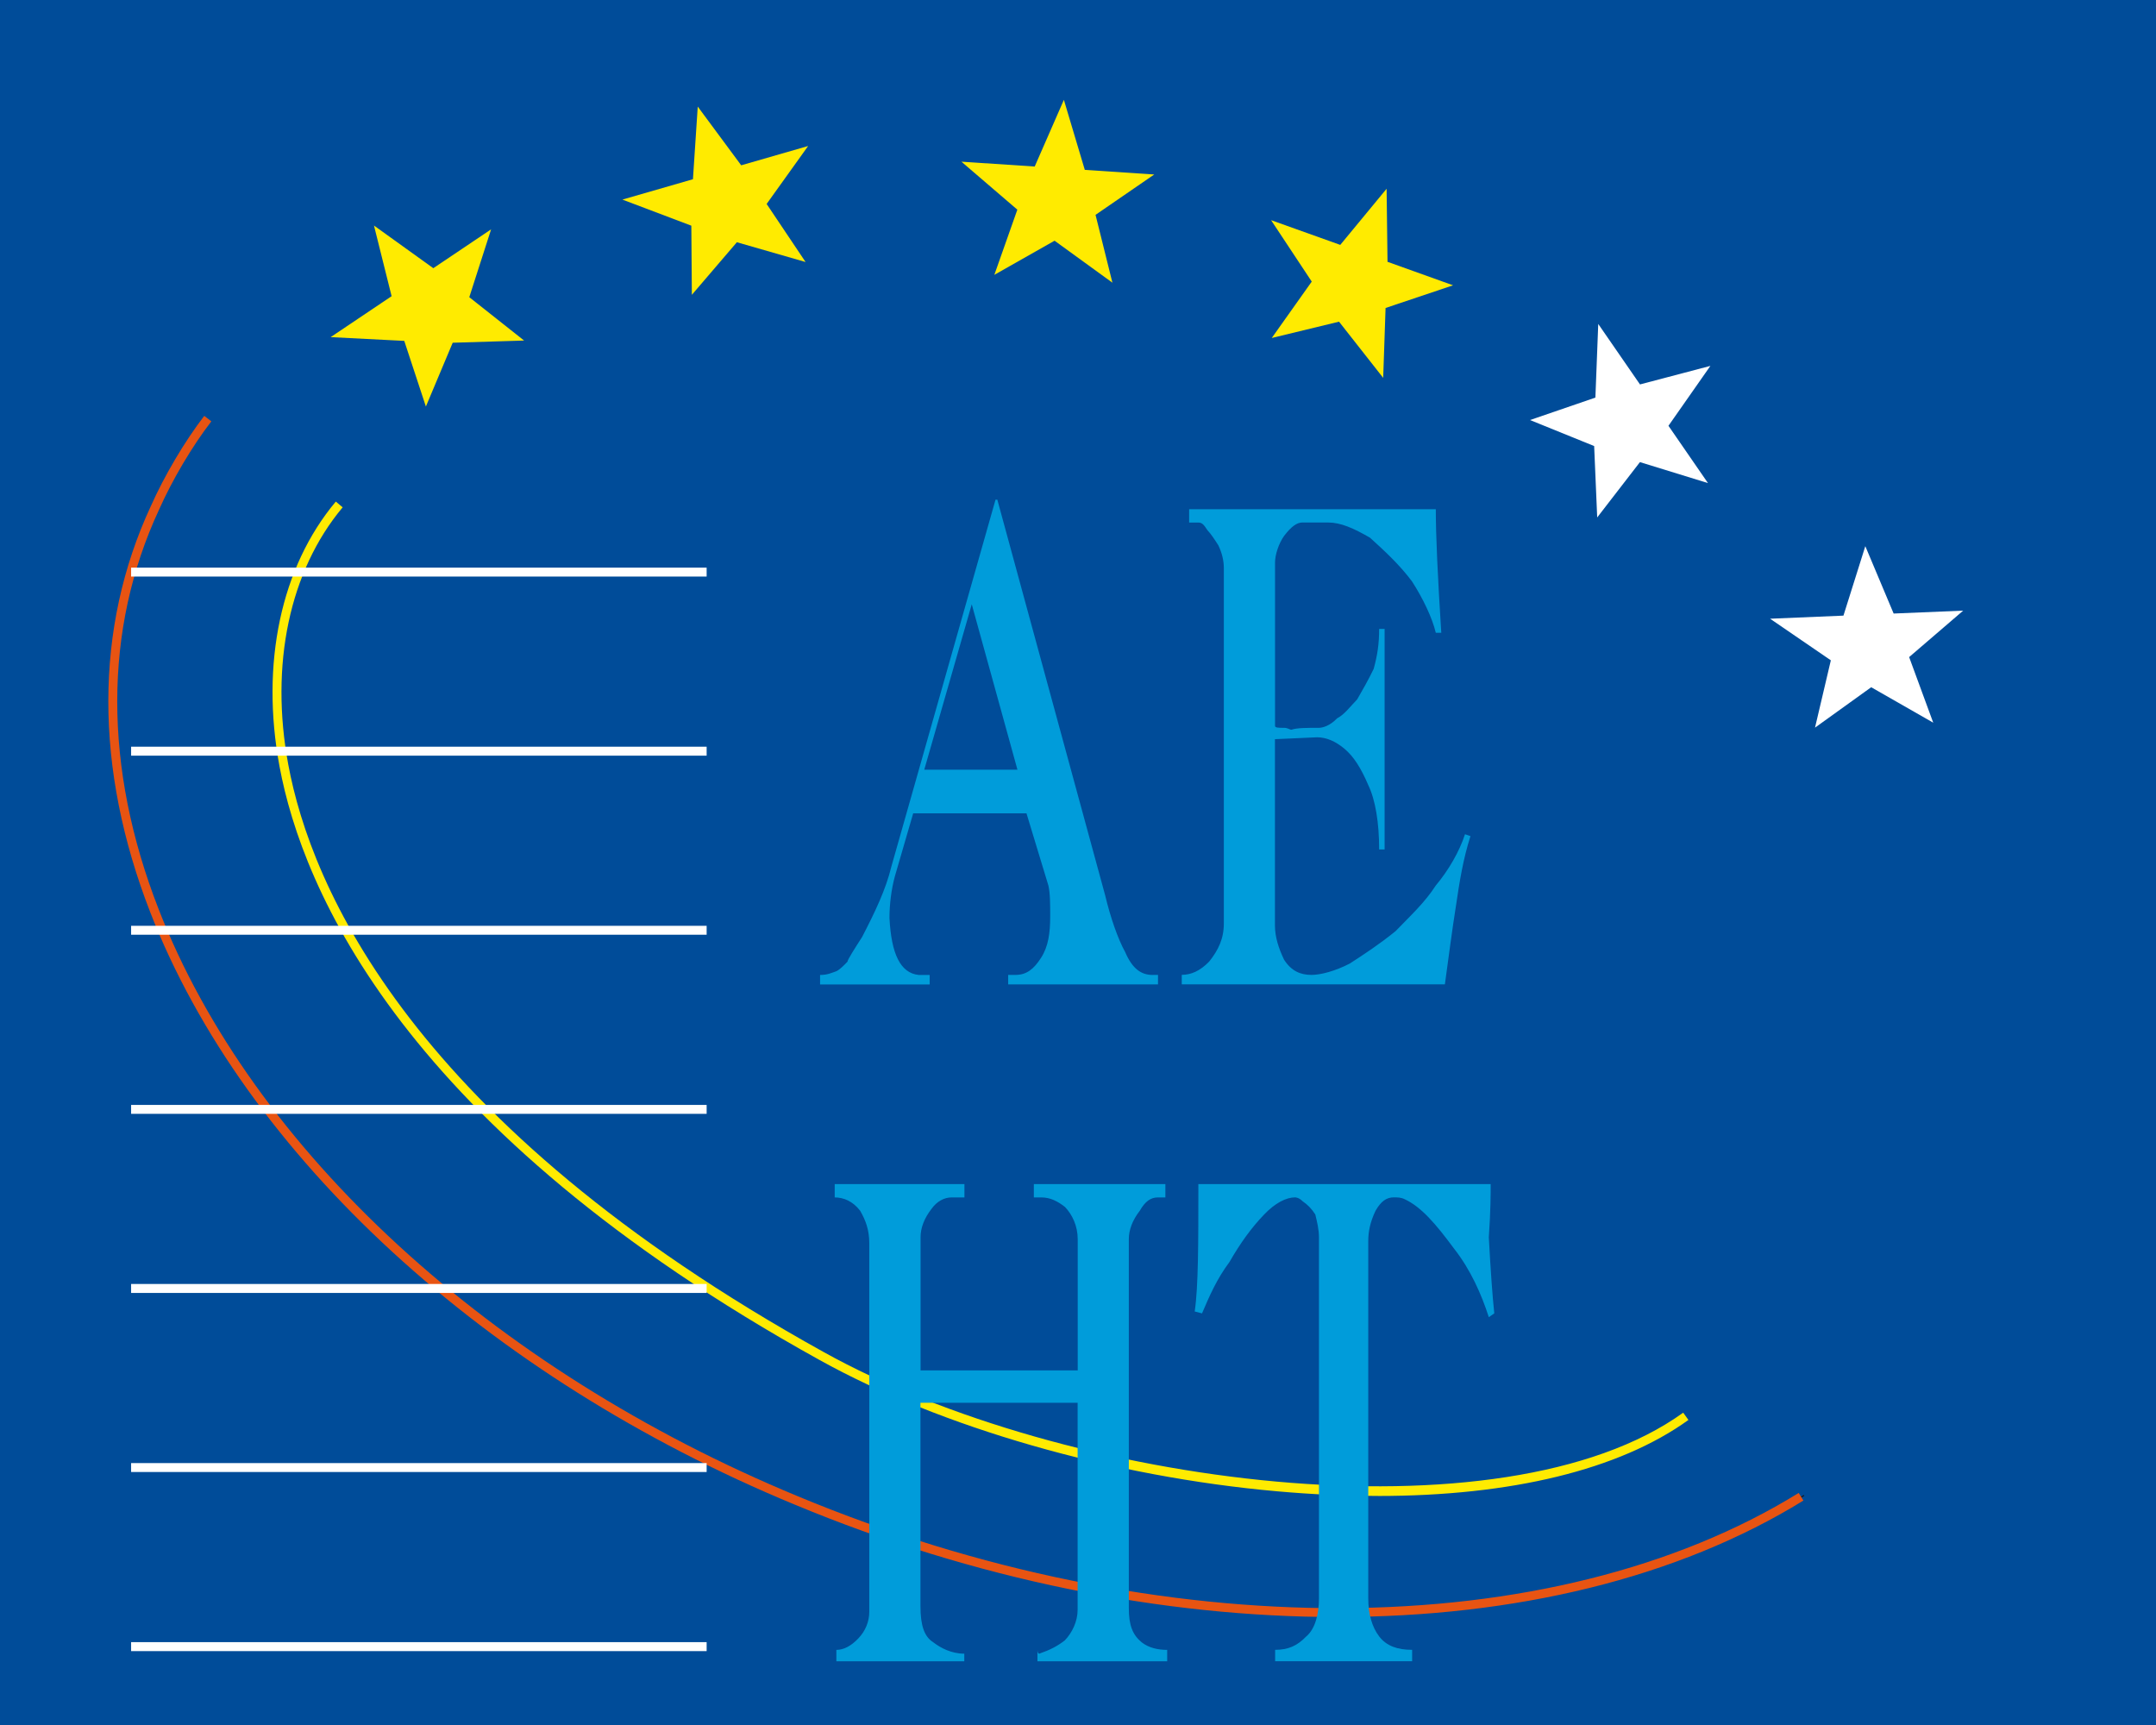 <?xml version="1.0" encoding="UTF-8"?>
<svg xmlns="http://www.w3.org/2000/svg" id="Layer_1" viewBox="0 0 453.54 362.83">
  <rect x="0" y="0" width="453.54" height="362.83" fill="#333333" stroke="none"/>
  <defs>
    <style>.cls-1,.cls-2{fill:#fff;}.cls-3,.cls-2,.cls-4,.cls-5{fill-rule:evenodd;}.cls-3,.cls-6{fill:#ffeb00;}.cls-7{fill:#e85412;}.cls-8{fill:none;stroke:#1a171b;stroke-miterlimit:2.61;stroke-width:.22px;}.cls-4{fill:#009cda;}.cls-5{fill:#004c99;}</style>
  </defs>
  <polygon class="cls-5" points="0 0 453.54 0 453.54 362.83 0 362.83 0 0 0 0"></polygon>
  <polygon class="cls-3" points="85.04 71.7 69.56 70.91 82.38 62.3 78.67 47.44 91.15 56.41 103.31 48.24 98.72 62.51 110.25 71.63 95.23 72.09 89.59 85.51 85.04 71.7 85.04 71.7"></polygon>
  <polygon class="cls-3" points="145.43 47.47 130.93 41.98 145.77 37.7 146.78 22.42 155.92 34.77 170 30.71 161.27 42.9 169.46 55.11 155.01 50.95 145.54 62.01 145.43 47.47 145.43 47.47"></polygon>
  <polygon class="cls-3" points="214.01 44.1 202.25 34.01 217.66 35.03 223.8 21 228.2 35.73 242.81 36.7 230.46 45.19 234.01 59.46 221.84 50.63 209.17 57.81 214.01 44.1 214.01 44.1"></polygon>
  <polygon class="cls-3" points="275.94 59.23 267.39 46.31 281.94 51.51 291.69 39.7 291.88 55.07 305.67 60.01 291.47 64.78 290.97 79.48 281.68 67.66 267.53 71.09 275.94 59.23 275.94 59.23"></polygon>
  <polygon class="cls-2" points="335.61 83.63 336.21 68.14 344.99 80.86 359.8 76.96 350.98 89.56 359.29 101.61 344.98 97.2 335.99 108.84 335.35 93.82 321.86 88.35 335.61 83.63 335.61 83.63"></polygon>
  <polygon class="cls-2" points="385.14 138.89 372.36 130.14 387.79 129.49 392.39 114.88 398.35 129.05 412.98 128.44 401.61 138.21 406.68 152.01 393.63 144.55 381.81 153.05 385.14 138.89 385.14 138.89"></polygon>
  <path class="cls-8" d="M379.5,314.54c-52.18,32.39-135.73,32.72-211.74,1.13C60.6,271.12-.25,177.49,32.32,107.23c3-6.48,7.23-13.64,11.52-18.98"></path>
  <path class="cls-7" d="M281.29,340.12c-36.67,0-76.25-7.88-114.17-23.67-64.91-26.85-115.56-73.4-135.49-124.51-11.82-30.32-11.79-59.87,.09-85.46,2.89-6.49,7.1-13.6,11.25-19.01l1.49,1.15c-4.07,5.29-8.2,12.27-11.03,18.64-11.67,25.13-11.69,54.17-.05,84,19.75,50.65,70.02,96.8,134.46,123.46,76,31.63,158.64,31.36,210.54-.7l.99,1.6c-26.44,16.33-60.75,24.5-98.08,24.5h0Z"></path>
  <path class="cls-6" d="M289.86,314.65c-6.77,0-13.83-.32-21.17-.97-34.68-3.07-70.69-13.41-96.32-27.64-87.65-48.57-108.78-99.06-113.57-124.83-4.02-21.62,.29-41.92,11.84-55.71l1.44,1.21c-11.18,13.36-15.35,33.1-11.43,54.16,4.73,25.44,25.66,75.33,112.64,123.53,50.75,28.19,142.71,40.17,180.79,12.74l1.1,1.53c-14.57,10.49-37.33,15.99-65.32,15.99h0Z"></path>
  <path class="cls-1" d="M148.65,347.29H27.58v-1.88h121.07v1.88h0Zm0-37.67H27.58v-1.88h121.07v1.88h0Zm0-37.67H27.58v-1.88h121.07v1.88h0Zm0-37.67H27.58v-1.88h121.07v1.88h0Zm0-37.67H27.58v-1.88h121.07v1.88h0Zm0-37.67H27.58v-1.88h121.07v1.88h0Zm0-37.67H27.58v-1.88h121.07v1.88h0Z"></path>
  <g>
    <path class="cls-4" d="M252.08,249.06h61.5c0,2,0,5.6-.39,11.2,.39,7.2,.77,12.4,1.15,15.99l-1.15,.8c-1.54-4.8-3.84-10-7.3-14.4-3.84-5.2-6.92-8.8-10.38-10.4-.77-.4-1.54-.4-2.3-.4-1.54,0-2.69,.8-3.84,2.8-1.15,2.4-1.54,4.4-1.54,6.4v75.17c0,3.2,.77,6,2.31,8,1.54,2,3.84,2.8,6.92,2.8v2.4h-28.82v-2.4c2.69,0,4.61-.8,6.53-2.8,1.92-1.6,2.69-4.8,2.69-8v-75.97c0-1.6-.38-3.2-.77-4.8-.77-1.2-1.54-2-2.69-2.8-.77-.8-1.54-.8-1.54-.8-1.92,0-4.23,1.2-6.53,3.6-2.69,2.8-5,6-7.3,10-2.69,3.6-4.23,7.2-5.77,10.8l-1.54-.4c.77-5.2,.77-14.39,.77-26.79h0Z"></path>
    <path class="cls-4" d="M175.59,251.86v-2.8h27.29v2.8h-2.69c-1.54,0-3.08,.8-4.23,2.4-1.54,2-2.31,4-2.31,6v27.99h33.06v-27.59c0-2.8-1.15-5.2-2.69-6.8-1.54-1.2-3.08-2-5-2h-1.54v-2.8h27.67v2.8h-1.54c-1.54,0-2.69,.8-3.84,2.8-1.54,2-2.31,4-2.31,6v77.57c0,3.6,.77,5.6,2.69,7.2,1.54,1.2,3.46,1.6,5.38,1.6v2.4h-27.29v-2.4s0,.8,.38,.8c2.31-.8,3.84-1.6,5.38-2.8,1.54-1.6,2.69-4,2.69-6.4v-43.58h-33.06v42.78c0,4,.77,6.4,2.69,7.6,1.54,1.2,3.84,2.4,6.53,2.4v1.6h-26.91v-2.4c1.54,0,3.08-.8,4.61-2.4,1.54-1.6,2.31-3.6,2.31-5.6v-77.57c0-2.8-.77-4.8-1.92-6.8-1.54-2-3.46-2.8-5.38-2.8h0Z"></path>
    <path class="cls-4" d="M250.15,107.11h51.89c0,5.6,.39,13.99,1.15,25.99h-1.15c-.77-3.2-2.69-7.2-5-10.8-2.69-3.6-5.77-6.4-8.84-9.2-3.46-2-6.15-3.2-8.84-3.2h-5.38c-1.15,0-2.3,.8-3.84,2.8-1.15,1.6-1.92,4-1.92,5.6v34.39c0,.4,.77,.4,1.92,.4,.77,0,1.15,.4,1.54,.4,1.15-.4,3.07-.4,5.76-.4,.77,0,2.31-.4,3.84-2,1.54-.8,2.69-2.4,4.23-4,1.15-2,2.3-4,3.46-6.4,.77-2.8,1.15-5.2,1.15-8.4h1.15v46.38h-1.15c0-5.6-.77-10.4-2.31-13.59-1.54-3.6-3.08-6-5-7.6-1.92-1.6-3.84-2.4-5.77-2.4l-8.84,.4v39.18c0,2.4,.77,4.8,1.92,7.2,1.54,2.4,3.46,3.2,5.77,3.2,1.92,0,5-.8,8.07-2.4,3.08-2,6.15-4,9.61-6.8,3.08-3.2,6.15-6,8.46-9.6,2.69-3.2,5-7.2,6.15-10.79l1.15,.4c-1.54,4.8-2.31,9.6-3.07,14.79-.77,4.8-1.54,10.79-2.31,16.39h-55.35v-2c1.92,0,3.84-.8,5.77-2.8,1.92-2.4,3.08-4.8,3.08-8V119.51c0-1.6-.39-3.2-1.15-4.8-.77-1.2-1.54-2.4-2.31-3.2-.77-1.2-1.15-1.6-1.92-1.6h-1.92v-2.8h0Z"></path>
    <path class="cls-4" d="M242.47,205.07c-2.31,0-4.23-1.2-5.77-4.8-1.54-2.8-3.08-7.2-4.23-12l-22.67-83.17h-.38l-21.91,77.17c-1.15,4.8-3.46,9.6-6.15,14.8-1.54,2.4-3.08,4.8-3.08,5.2-.77,.8-1.54,1.6-2.31,2-1.15,.4-1.92,.8-3.46,.8v2h23.06v-2h-2.31c-3.84-.4-5.77-4.4-6.15-12,0-2.8,.38-6,1.15-8.8l3.84-13.2h23.83l4.61,15.19c.38,1.6,.38,4,.38,6.4,0,3.6-.38,6.4-1.92,8.8-1.54,2.4-3.07,3.6-5.38,3.6h-1.54v2h31.52v-2h-1.15Zm-48.04-43.18l9.99-34.79,9.61,34.79h-19.6Z"></path>
  </g>
</svg>
